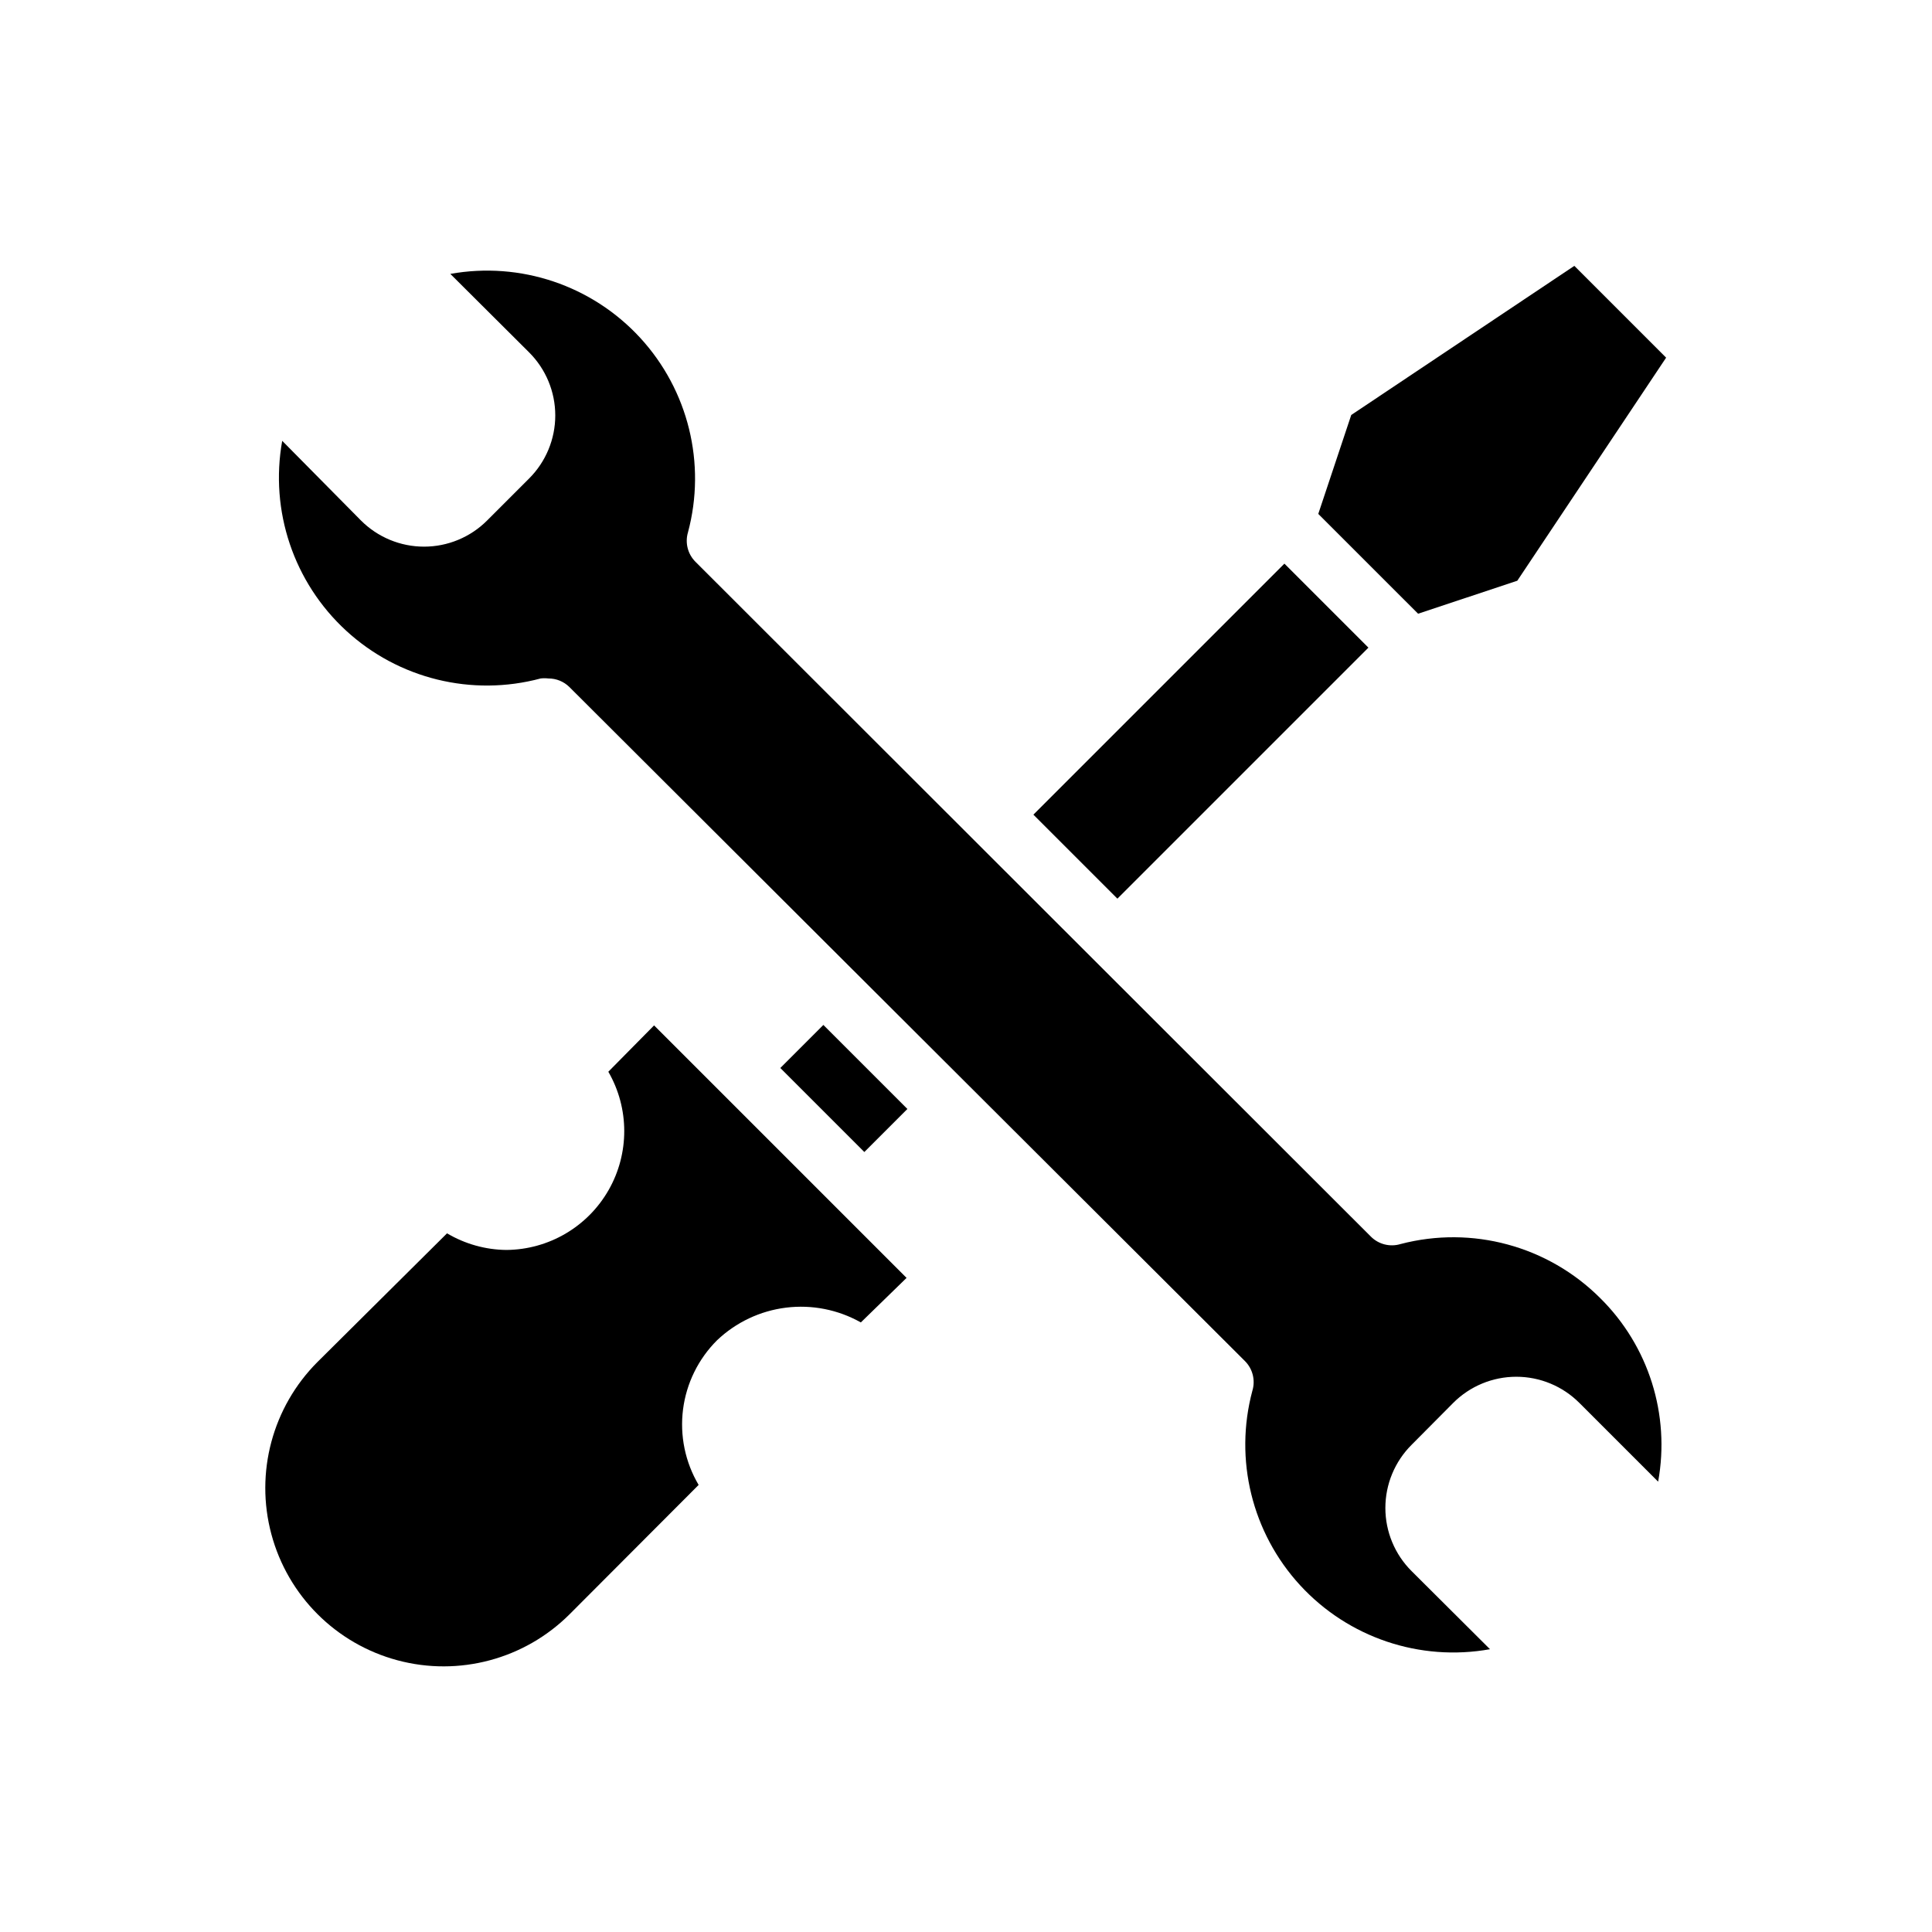 <?xml version="1.0" encoding="UTF-8"?>
<!-- Uploaded to: ICON Repo, www.svgrepo.com, Generator: ICON Repo Mixer Tools -->
<svg fill="#000000" width="800px" height="800px" version="1.1" viewBox="144 144 512 512" xmlns="http://www.w3.org/2000/svg">
 <g>
  <path d="m317.34 415.74 66.91 66.914-12.121 11.805c-6.019-3.394-12.973-4.769-19.832-3.918-6.856 0.852-13.262 3.879-18.27 8.645-4.957 4.938-8.129 11.387-9.016 18.328-0.883 6.945 0.57 13.984 4.133 20.008l-34.164 34.242c-11.938 11.938-29.34 16.602-45.648 12.23-16.309-4.367-29.047-17.105-33.414-33.414-4.371-16.309 0.293-33.711 12.23-45.648l34.32-34.086c4.769 2.828 10.199 4.352 15.746 4.406 11.203-0.094 21.508-6.133 27.066-15.859 5.562-9.723 5.535-21.672-0.066-31.371z"/>
  <path d="m350.79 427.03 11.41-11.41 22.266 22.266-11.41 11.41z"/>
  <path d="m417.86 359.89 66.52-66.52 22.266 22.266-66.52 66.52z"/>
  <path d="m568.07 488.01c12.84 12.684 18.582 30.895 15.352 48.648l-20.859-20.859h-0.004c-4.43-4.449-10.449-6.945-16.727-6.945s-12.297 2.496-16.727 6.945l-11.023 11.098c-4.445 4.434-6.945 10.453-6.945 16.73s2.5 12.297 6.945 16.727l20.781 20.703c-18.562 3.336-37.543-3.055-50.309-16.938-12.766-13.883-17.543-33.328-12.664-51.547 0.848-2.789 0.094-5.816-1.969-7.875l-179.01-178.61c-1.484-1.477-3.496-2.297-5.59-2.285-0.68-0.082-1.367-0.082-2.047 0-18.219 4.879-37.664 0.098-51.547-12.668-13.883-12.766-20.273-31.746-16.938-50.309l20.859 21.098c4.434 4.445 10.453 6.945 16.73 6.945s12.297-2.5 16.727-6.945l11.098-11.098c4.449-4.434 6.949-10.453 6.949-16.73s-2.5-12.297-6.949-16.727l-20.859-20.781c18.562-3.336 37.543 3.051 50.309 16.934 12.766 13.883 17.547 33.332 12.668 51.551-0.832 2.801-0.043 5.832 2.047 7.871l178.93 178.77c2.059 2.062 5.086 2.82 7.875 1.969 18.926-4.953 39.059 0.5 52.898 14.328z"/>
  <path d="m519.81 306.64-26.453-26.449 8.738-26.215 59.121-39.52 24.324 24.328-39.441 59.117z"/>
 </g>
</svg>